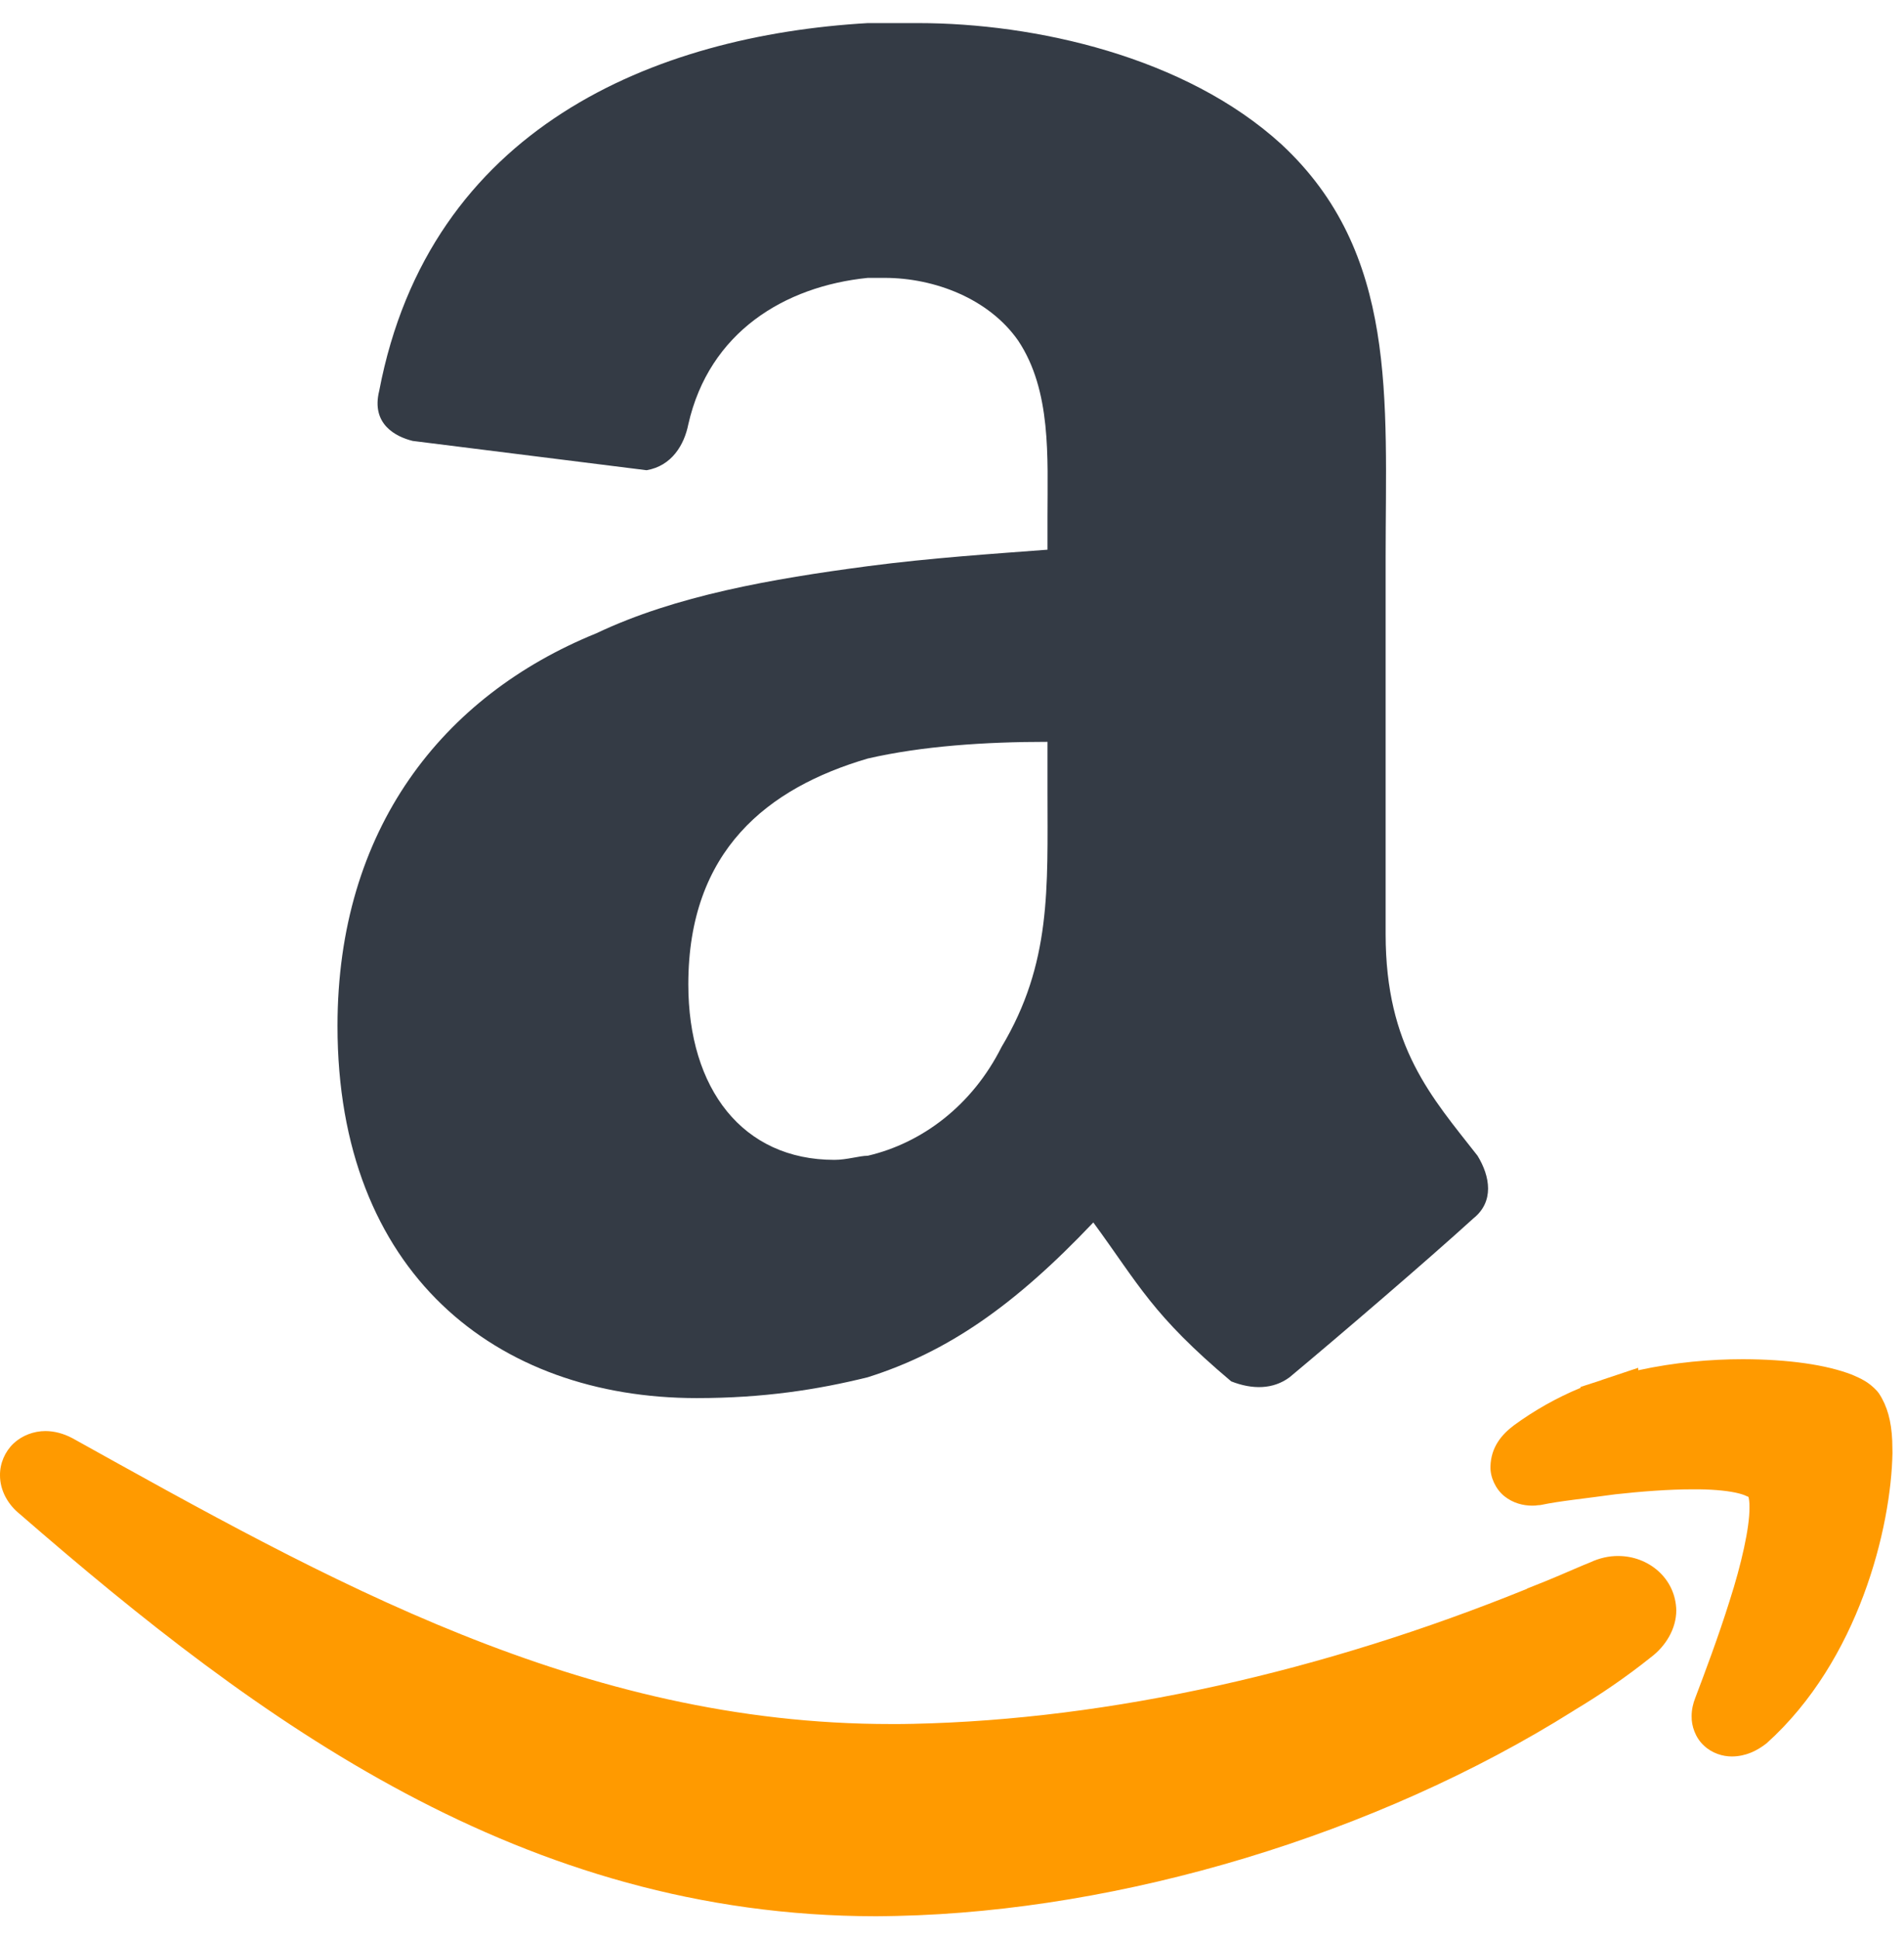 <svg width="55" height="56" viewBox="0 0 55 56" fill="none" xmlns="http://www.w3.org/2000/svg">
<path fill-rule="evenodd" clip-rule="evenodd" d="M28.931 30.232C28.085 31.92 26.636 33.007 25.067 33.373C24.829 33.373 24.466 33.492 24.103 33.492C21.451 33.492 19.883 31.441 19.883 28.424C19.883 24.559 22.174 22.752 25.067 21.903C26.636 21.543 28.449 21.421 30.258 21.421V22.871C30.258 25.646 30.377 27.817 28.931 30.232ZM30.258 15.873C28.69 15.992 26.877 16.111 25.067 16.349C22.293 16.716 19.52 17.198 17.231 18.285C12.767 20.096 9.749 23.958 9.749 29.627C9.749 36.753 14.332 40.371 20.127 40.371C22.056 40.371 23.624 40.126 25.067 39.769C27.365 39.042 29.291 37.714 31.582 35.299C32.91 37.11 33.276 37.959 35.565 39.888C36.169 40.126 36.773 40.126 37.252 39.769C38.702 38.56 41.238 36.386 42.562 35.181C43.166 34.698 43.047 33.971 42.681 33.373C41.357 31.682 40.026 30.232 40.026 26.974V16.111C40.026 11.526 40.392 7.3 37.014 4.165C34.24 1.634 29.895 0.667 26.517 0.667H25.067C18.919 1.023 12.407 3.68 10.954 11.285C10.713 12.253 11.439 12.613 11.921 12.732L18.677 13.578C19.401 13.455 19.764 12.851 19.883 12.253C20.484 9.596 22.657 8.268 25.067 8.024H25.553C27.002 8.024 28.571 8.629 29.413 9.838C30.377 11.285 30.258 13.217 30.258 14.909V15.873Z" fill="#343B45"/>
<path fill-rule="evenodd" clip-rule="evenodd" d="M54.66 41.606V41.602C54.635 41.033 54.516 40.599 54.278 40.239L54.252 40.204L54.223 40.168C53.982 39.904 53.751 39.805 53.5 39.696C52.751 39.406 51.661 39.252 50.35 39.248C49.408 39.248 48.37 39.339 47.325 39.567L47.322 39.496L46.271 39.847L46.252 39.856L45.657 40.049V40.075C44.96 40.364 44.327 40.724 43.739 41.152C43.372 41.426 43.07 41.789 43.054 42.345C43.044 42.648 43.199 42.995 43.452 43.201C43.706 43.406 44.002 43.477 44.262 43.477C44.324 43.477 44.381 43.474 44.433 43.464L44.484 43.461L44.523 43.455C45.037 43.345 45.786 43.271 46.663 43.149C47.416 43.066 48.213 43.005 48.904 43.005C49.392 43.001 49.833 43.037 50.135 43.101C50.286 43.133 50.398 43.172 50.459 43.204C50.482 43.21 50.498 43.22 50.508 43.226C50.52 43.268 50.54 43.377 50.536 43.529C50.543 44.107 50.299 45.181 49.961 46.23C49.633 47.278 49.235 48.33 48.971 49.027C48.907 49.188 48.865 49.365 48.865 49.558C48.859 49.838 48.974 50.179 49.219 50.404C49.456 50.629 49.765 50.719 50.022 50.719H50.035C50.421 50.716 50.749 50.561 51.031 50.339C53.699 47.941 54.628 44.107 54.667 41.95L54.66 41.606ZM46.75 44.931C46.477 44.927 46.197 44.992 45.937 45.114C45.645 45.23 45.346 45.365 45.063 45.484L44.648 45.657L44.108 45.873V45.879C38.242 48.259 32.081 49.654 26.379 49.777C26.17 49.783 25.958 49.783 25.755 49.783C16.788 49.79 9.472 45.629 2.092 41.529C1.835 41.393 1.569 41.323 1.311 41.323C0.98 41.323 0.64 41.448 0.392 41.68C0.145 41.914 -0.003 42.252 5.1352e-05 42.596C-0.003 43.043 0.238 43.455 0.575 43.722C7.502 49.738 15.094 55.327 25.305 55.333C25.505 55.333 25.707 55.327 25.91 55.324C32.405 55.179 39.75 52.983 45.452 49.401L45.487 49.378C46.233 48.931 46.978 48.423 47.682 47.86C48.119 47.535 48.422 47.027 48.422 46.5C48.402 45.564 47.608 44.931 46.75 44.931Z" fill="#FF9A00"/>
</svg>
